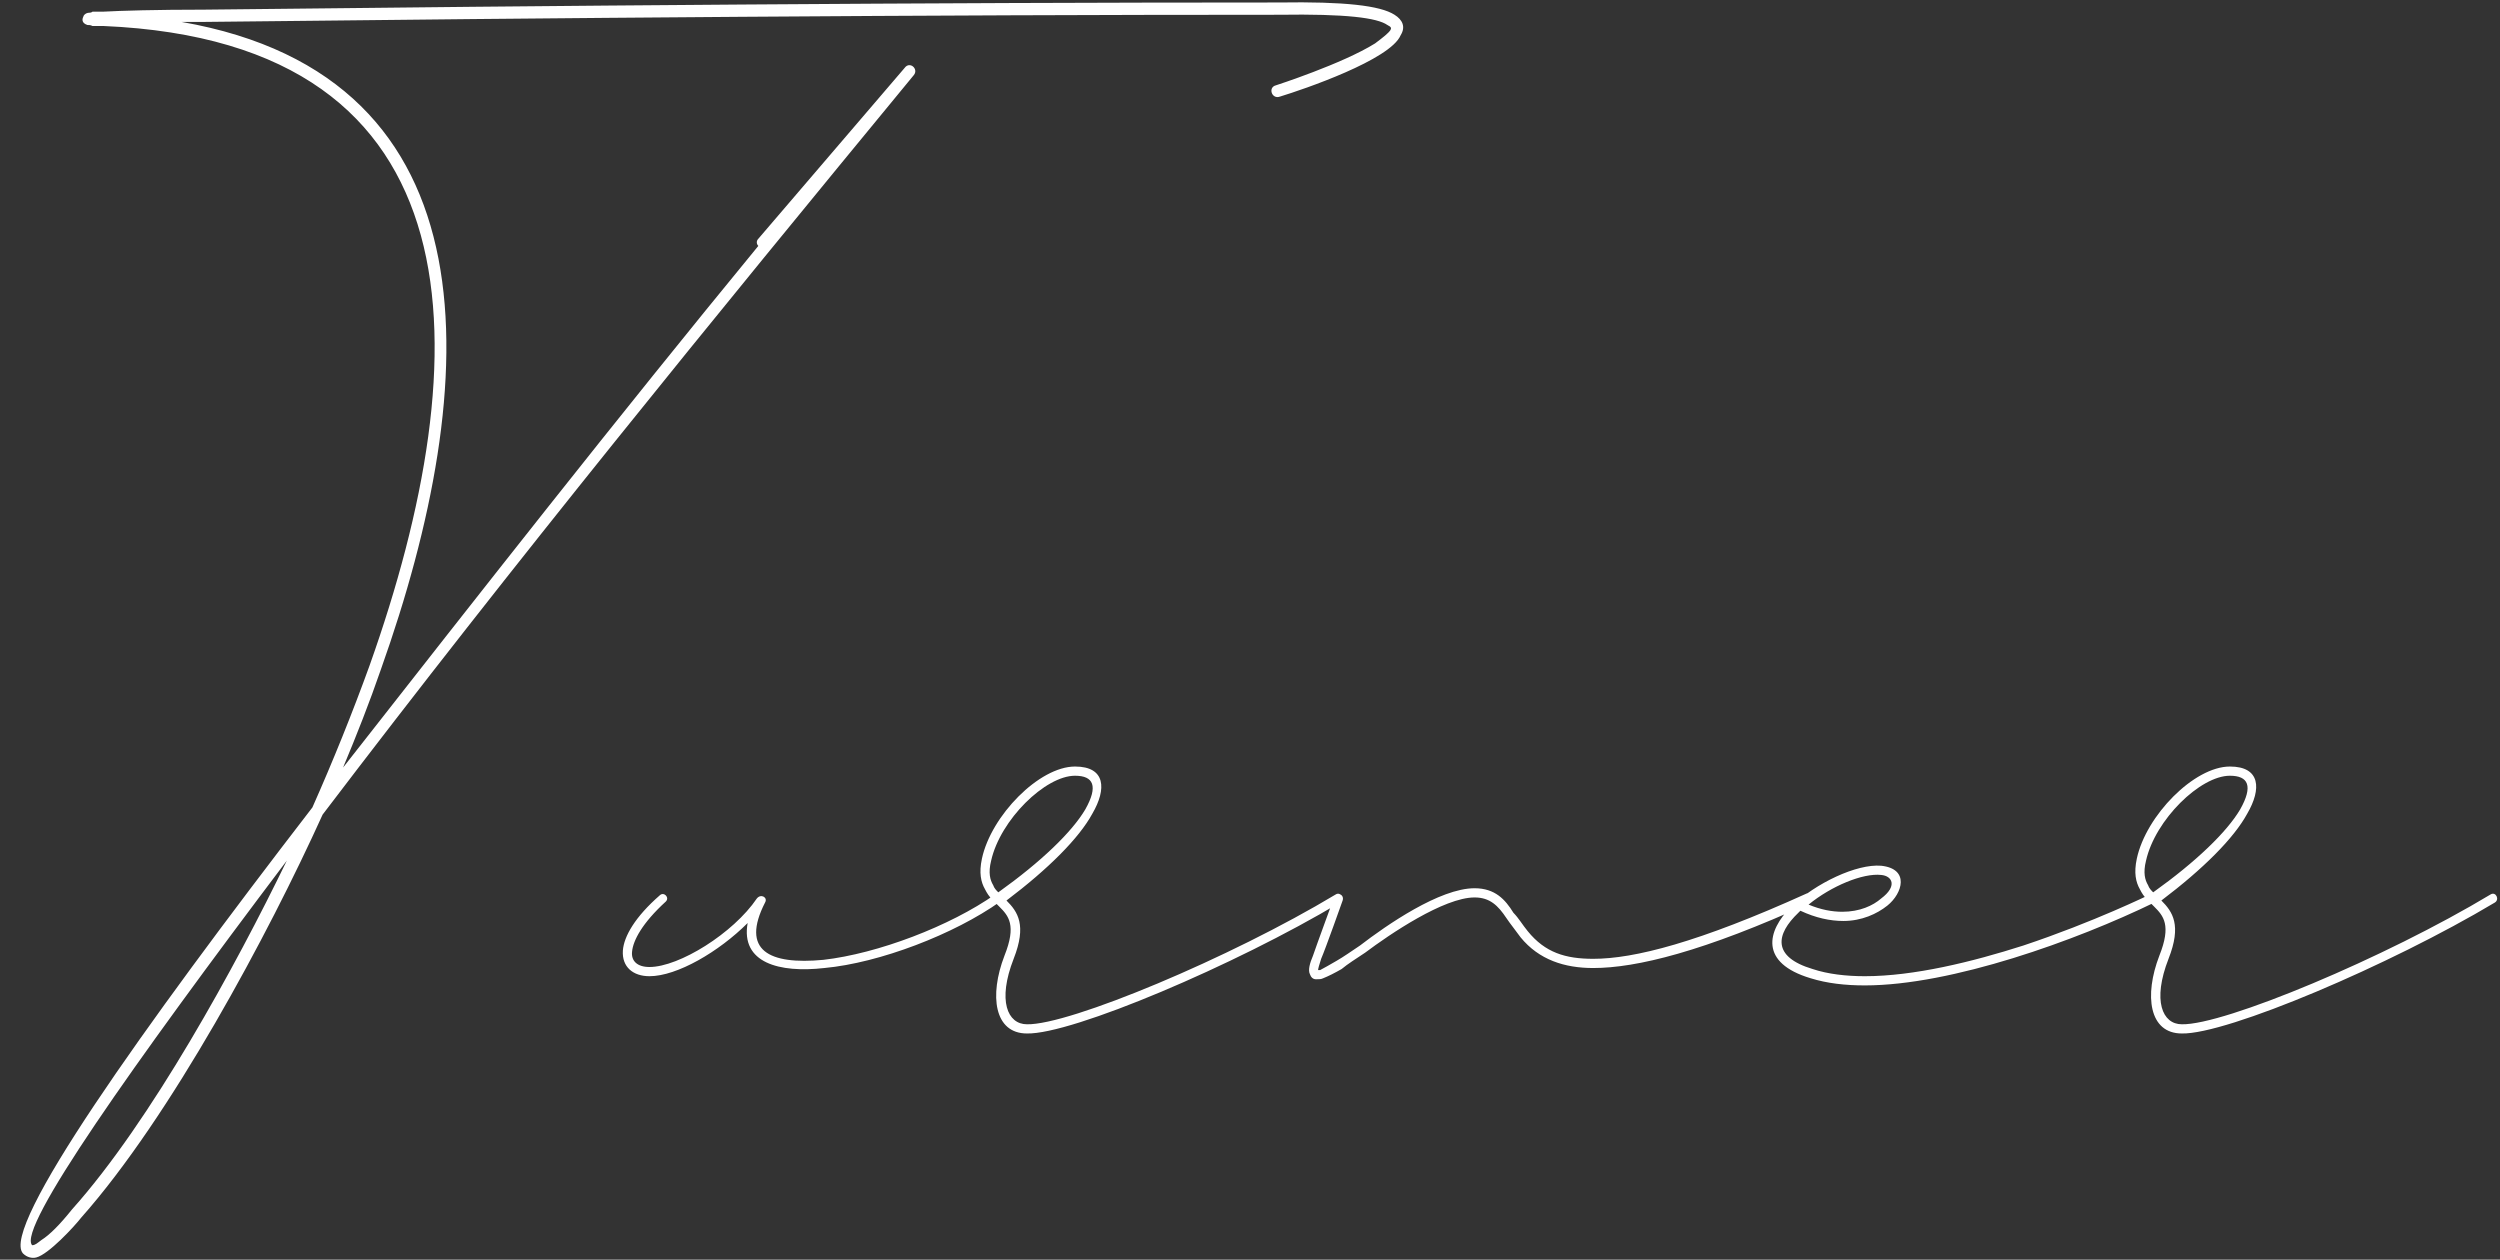 <svg xmlns="http://www.w3.org/2000/svg" width="387" height="195" viewBox="0 0 387 195" fill="none"><rect x="0" y="0" width="387" height="195" fill="#333333" stroke="none"/><path id="Turner" d="M3.55 194.024C0.067 190.066 21.758 159.508 48.358 124.992C51.525 117.867 54.533 110.425 57.224 102.984C74.324 54.851 74.958 6.56 16.058 4.027C15.267 4.027 14.633 4.027 14.317 4.027C14 3.868 13.842 3.868 13.525 3.868C12.575 3.552 12.733 2.918 12.892 2.602C12.892 2.444 13.208 1.969 13.842 1.969C13.842 1.969 14.158 1.969 14.317 1.81C14.633 1.81 15.267 1.81 15.9 1.81C18.75 1.652 24.291 1.494 31.575 1.494C86.991 0.86 142.565 0.385 197.981 0.385C208.114 0.227 213.656 0.86 215.872 2.285C217.139 3.077 217.614 4.185 216.822 5.452C215.239 9.252 201.781 13.843 198.139 14.952C196.873 15.427 196.239 13.527 197.506 13.21C197.506 13.21 207.798 9.885 212.864 6.718C214.131 5.768 214.922 5.135 215.239 4.66C215.397 4.343 215.397 4.185 214.764 3.868C213.181 2.76 208.431 2.127 197.981 2.285C142.565 2.285 86.991 2.76 31.575 3.393C30.308 3.393 29.2 3.393 28.091 3.393C77.174 11.943 74.799 59.126 58.966 103.617C57.224 108.684 55.166 113.909 53.108 118.817C74.324 91.742 95.541 64.668 117.39 38.068C117.074 37.751 117.074 37.276 117.39 36.96L140.032 10.518C140.823 9.41 142.248 10.677 141.457 11.627C110.424 49.31 79.549 87.151 49.941 126.1C41.55 144.625 26.35 172.966 12.575 188.483C11.467 189.908 7.508 194.183 5.608 194.658C4.975 194.816 4.183 194.658 3.55 194.024ZM44.4 133.225C20.492 164.891 2.6 190.224 4.975 192.758C5.45 192.758 5.767 192.441 6.4 191.966C7.667 191.174 9.25 189.591 11.15 187.216C23.341 173.6 36.483 149.533 44.4 133.225ZM100.536 151.117C98.003 151.117 96.261 149.692 96.419 147.158C96.578 144.942 98.32 141.933 102.119 138.608C102.753 137.975 103.703 138.925 103.069 139.558C99.428 142.883 98.003 145.575 97.844 147.317C97.686 148.742 98.636 149.692 100.536 149.692C105.128 149.692 113.519 144.467 117.161 139.083C117.794 138.292 118.903 138.925 118.428 139.717C114.628 147.158 119.061 149.375 127.452 148.583C135.844 147.633 147.086 143.358 154.052 138.45C154.844 137.975 155.635 139.083 154.844 139.558C147.719 144.625 136.161 149.058 127.611 149.85C120.644 150.642 114.628 149.058 115.736 142.883C111.303 147.317 104.811 151.117 100.536 151.117ZM152.479 137.658C151.846 136.55 151.529 135.125 152.004 132.909C153.429 126.259 160.871 118.659 166.413 118.659C171.163 118.659 171.321 122.142 169.104 125.942C167.046 129.742 162.296 134.492 155.804 139.4C157.546 141.142 158.971 143.2 156.913 148.425C154.379 154.917 155.963 158.558 158.971 158.558C165.463 158.717 190.479 148.267 206.787 138.45C207.579 137.975 208.212 139.242 207.42 139.717C191.271 149.375 165.938 160.142 158.971 159.983C153.904 159.983 153.113 154.125 155.488 147.95C157.388 143.2 156.121 141.775 154.696 140.35C154.379 140.033 153.904 139.558 153.588 139.242C153.113 138.767 152.796 138.292 152.479 137.658ZM153.429 133.225C152.954 135.125 153.271 136.233 153.746 137.025C153.904 137.5 154.221 137.817 154.538 138.133C161.188 133.384 165.938 128.792 167.996 125.309C170.054 121.667 169.263 120.084 166.413 120.084C161.821 120.084 154.854 126.892 153.429 133.225ZM202.772 150.8C202.455 150.167 202.772 149.058 203.247 147.95C203.722 146.525 206.572 138.767 206.572 138.767C206.889 137.975 208.155 138.45 207.839 139.4C207.839 139.4 205.147 147 204.514 148.425C204.197 149.375 204.039 150.008 204.039 150.167C204.197 150.167 204.197 150.167 204.355 150.167C204.989 149.85 205.78 149.375 206.889 148.742C207.997 148.108 209.105 147.317 210.53 146.367C214.647 143.2 222.88 137.5 228.263 137.5C231.43 137.5 233.013 139.242 234.28 141.3C235.072 142.092 235.705 143.2 236.497 144.15C239.188 147.475 242.355 148.425 246.63 148.425C252.963 148.425 262.938 145.892 279.721 138.292C280.513 137.975 281.146 139.242 280.354 139.717C263.73 147.317 253.28 149.85 246.63 149.85C242.197 149.85 238.238 148.583 235.388 145.1C234.597 143.992 233.805 143.042 233.172 142.092C231.905 140.192 230.638 138.925 228.263 138.925C223.513 138.925 215.122 144.625 211.322 147.475C209.897 148.425 208.63 149.217 207.68 150.008C206.572 150.642 205.622 151.117 204.83 151.433C204.514 151.592 204.197 151.592 203.722 151.592C203.247 151.592 202.93 151.275 202.772 150.8ZM280.283 151.433C272.367 149.058 273.475 144.15 277.275 140.35C281.075 136.708 287.408 133.7 291.208 134.017C295.642 134.492 294.533 138.292 292.158 140.192C290.575 141.458 288.2 142.567 285.35 142.567C283.292 142.567 281.075 142.092 278.7 140.983L278.383 141.3C274.9 144.625 274.267 148.108 280.6 150.008C282.975 150.8 285.825 151.117 288.675 151.117C296.275 151.117 305.3 148.9 313.216 146.367C324.141 142.725 332.849 138.45 332.849 138.45C333.799 138.133 334.433 139.4 333.483 139.717C321.45 145.575 302.133 152.542 288.675 152.542C285.667 152.542 282.817 152.225 280.283 151.433ZM291.208 135.442C288.358 135.125 283.45 137.183 279.967 140.033C281.867 140.825 283.608 141.142 285.192 141.142C287.883 141.142 289.942 140.192 291.208 139.083C293.742 137.183 292.95 135.6 291.208 135.442ZM331.255 137.658C330.622 136.55 330.305 135.125 330.78 132.909C332.205 126.259 339.646 118.659 345.188 118.659C349.938 118.659 350.096 122.142 347.88 125.942C345.821 129.742 341.071 134.492 334.58 139.4C336.321 141.142 337.746 143.2 335.688 148.425C333.155 154.917 334.738 158.558 337.746 158.558C344.238 158.717 369.254 148.267 385.562 138.45C386.354 137.975 386.987 139.242 386.196 139.717C370.046 149.375 344.713 160.142 337.746 159.983C332.68 159.983 331.888 154.125 334.263 147.95C336.163 143.2 334.896 141.775 333.471 140.35C333.155 140.033 332.68 139.558 332.363 139.242C331.888 138.767 331.572 138.292 331.255 137.658ZM332.205 133.225C331.73 135.125 332.046 136.233 332.521 137.025C332.68 137.5 332.996 137.817 333.313 138.133C339.963 133.384 344.713 128.792 346.771 125.309C348.83 121.667 348.038 120.084 345.188 120.084C340.596 120.084 333.63 126.892 332.205 133.225Z" fill="white"></path></svg>